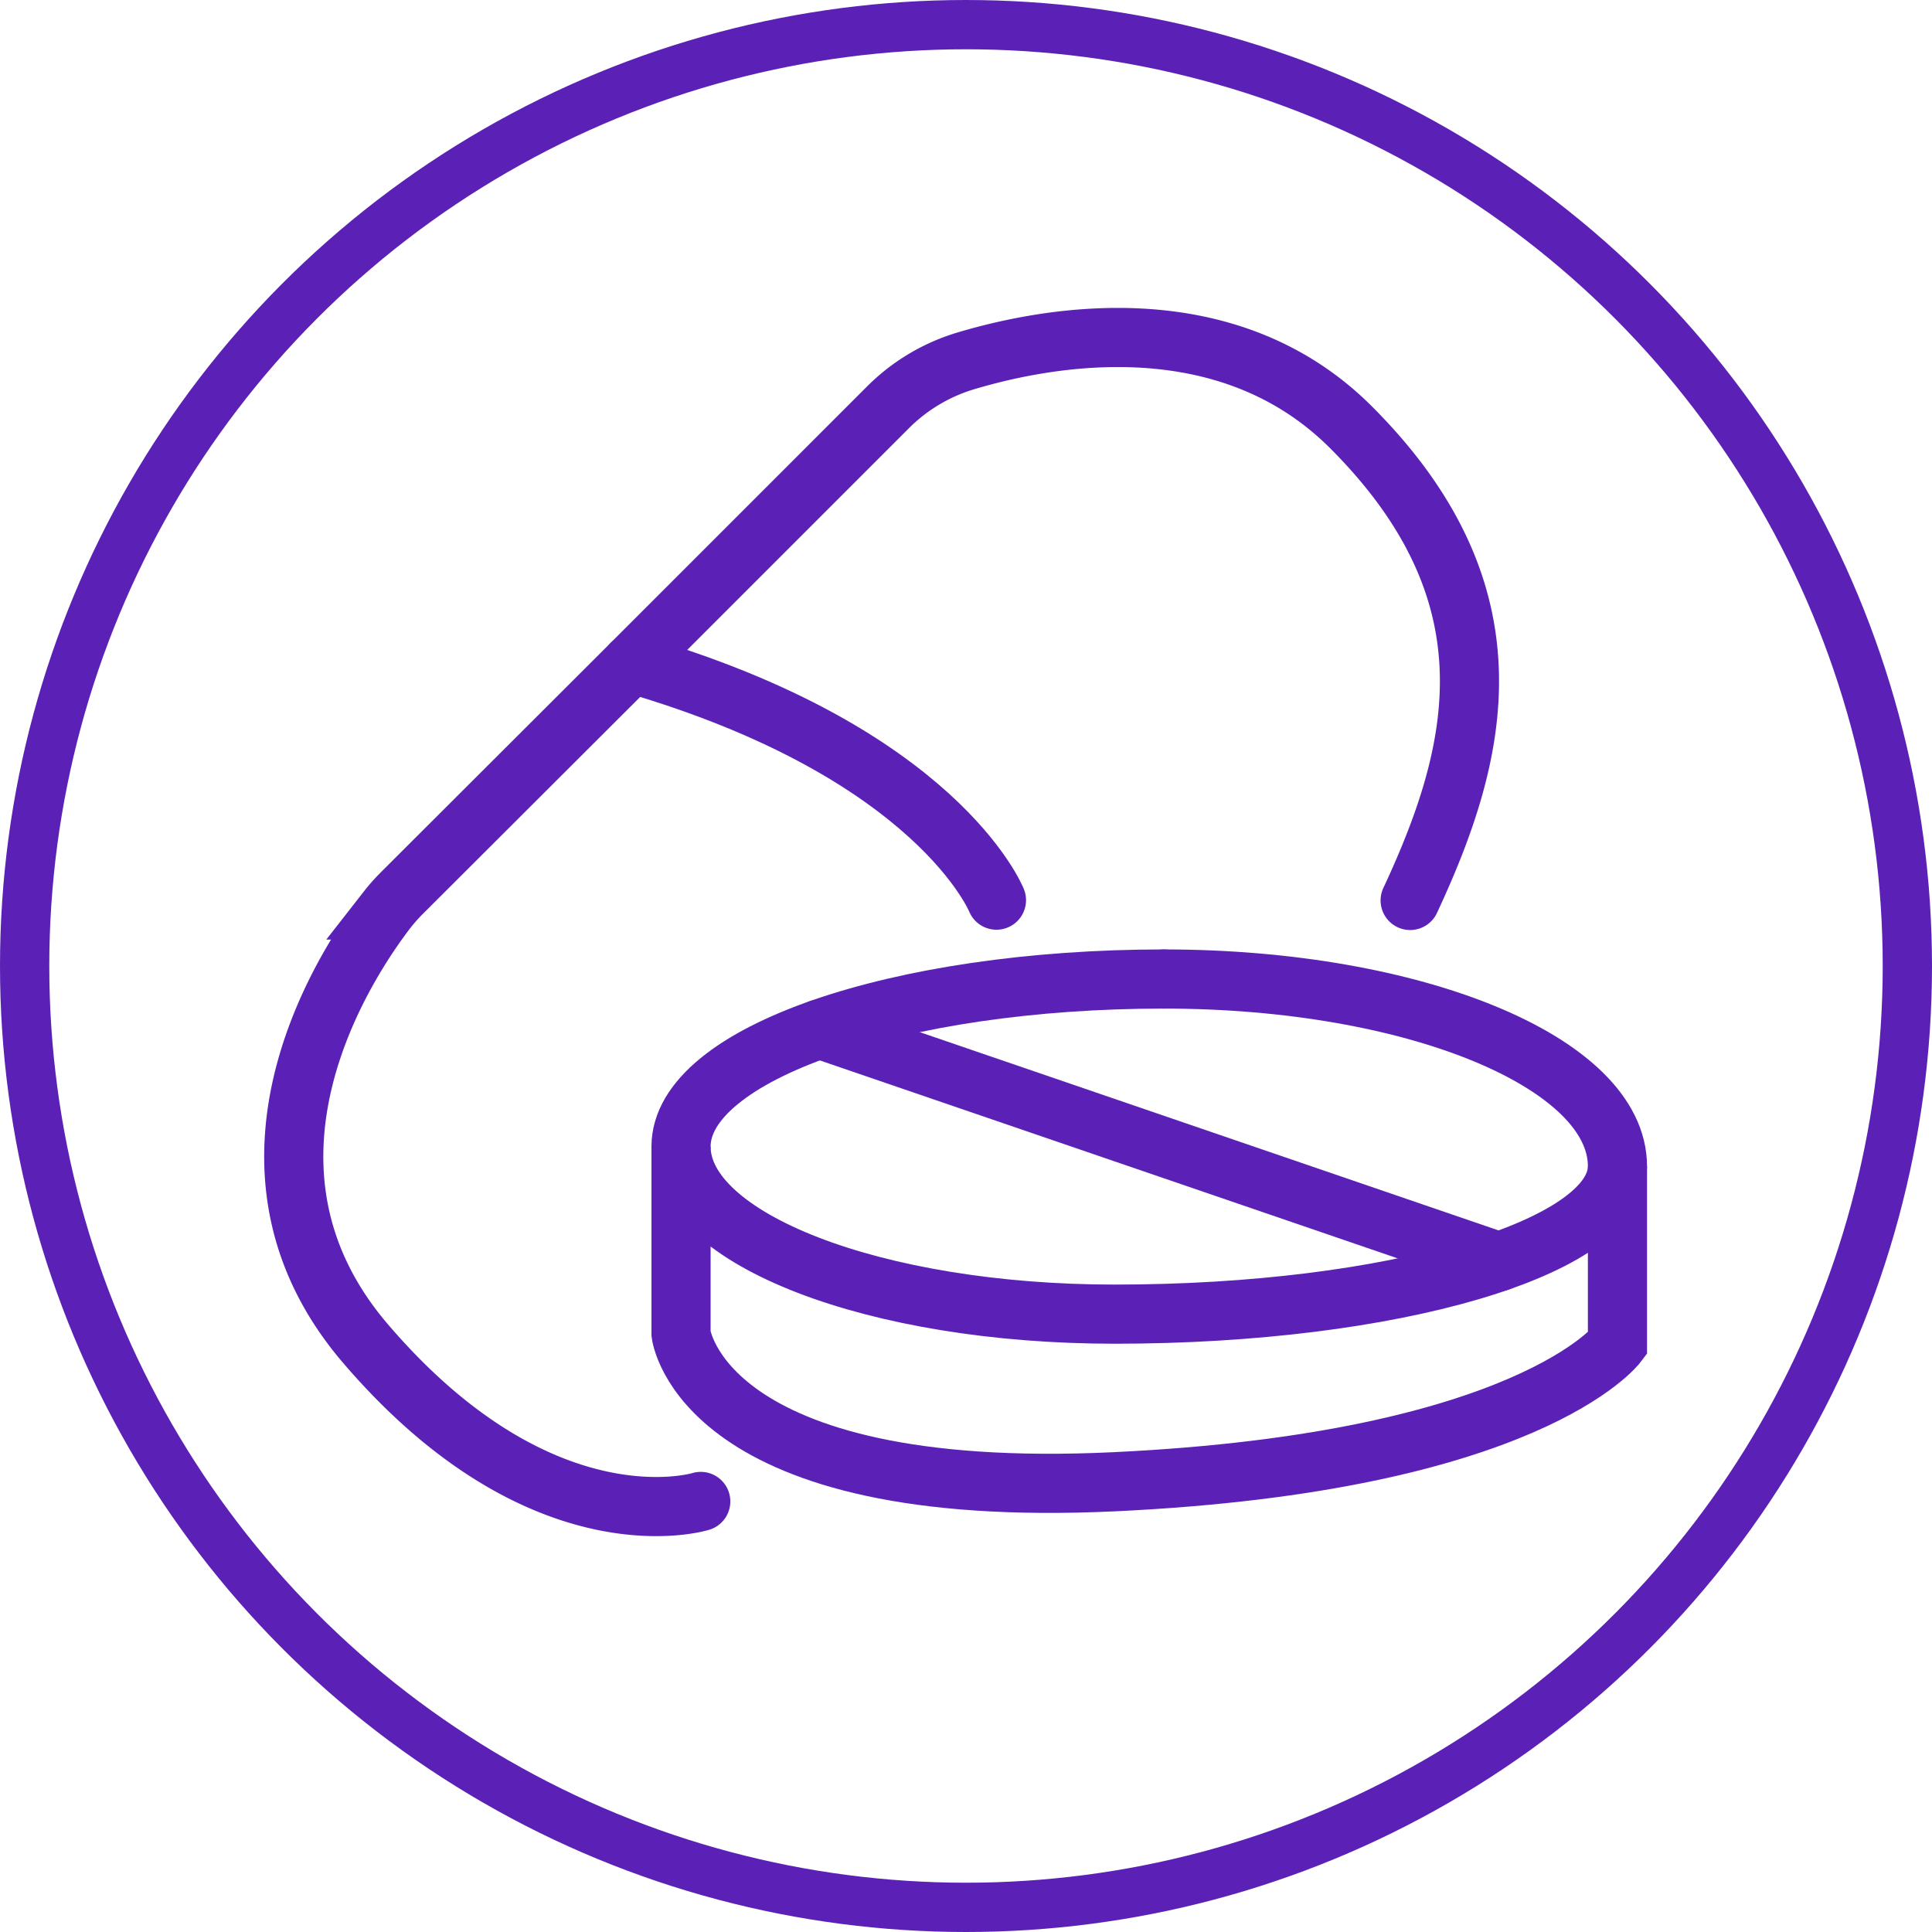<svg xmlns="http://www.w3.org/2000/svg" viewBox="0 0 196 196"><defs><style>.cls-1,.cls-2{fill:none;stroke:#5B21B6;stroke-miterlimit:10;}.cls-1{stroke-width:5px;}.cls-2{stroke-linecap:round;stroke-width:6px;}</style></defs><g id="Capa_2" data-name="Capa 2"><circle class="cls-1" cx="98" cy="98" r="95.5"/></g><g id="Capa_3" data-name="Capa 3"><path class="cls-2" d="M98.9,27" transform="translate(-1.91 -1.68)"/><path class="cls-2" d="M71,118c0-9.4,21.92-17,49-17" transform="translate(-1.91 -1.68)"/><path class="cls-2" d="M166,120c0-10.5-20.57-19-46-19" transform="translate(-1.91 -1.68)"/><path class="cls-2" d="M115,135c-24.32,0-44-7.6-44-17v19s2,17,44,15,51-14,51-14V120c0,8.29-22.81,15-51,15" transform="translate(-1.91 -1.68)"/><line class="cls-2" x1="83.15" y1="104.4" x2="152.04" y2="128"/><path class="cls-2" d="M73,154s-16,5-34-16c-15.78-18.41-1.58-39.13,2.16-44a18.89,18.89,0,0,1,1.52-1.72L65.57,69.43,92,43a18.75,18.75,0,0,1,7.89-4.71c8.57-2.56,26.54-5.8,39.08,6.74,17,17,13,33,6,48" transform="translate(-1.91 -1.68)"/><path class="cls-2" d="M103,93S97,78,66,69" transform="translate(-1.91 -1.68)"/></g></svg>